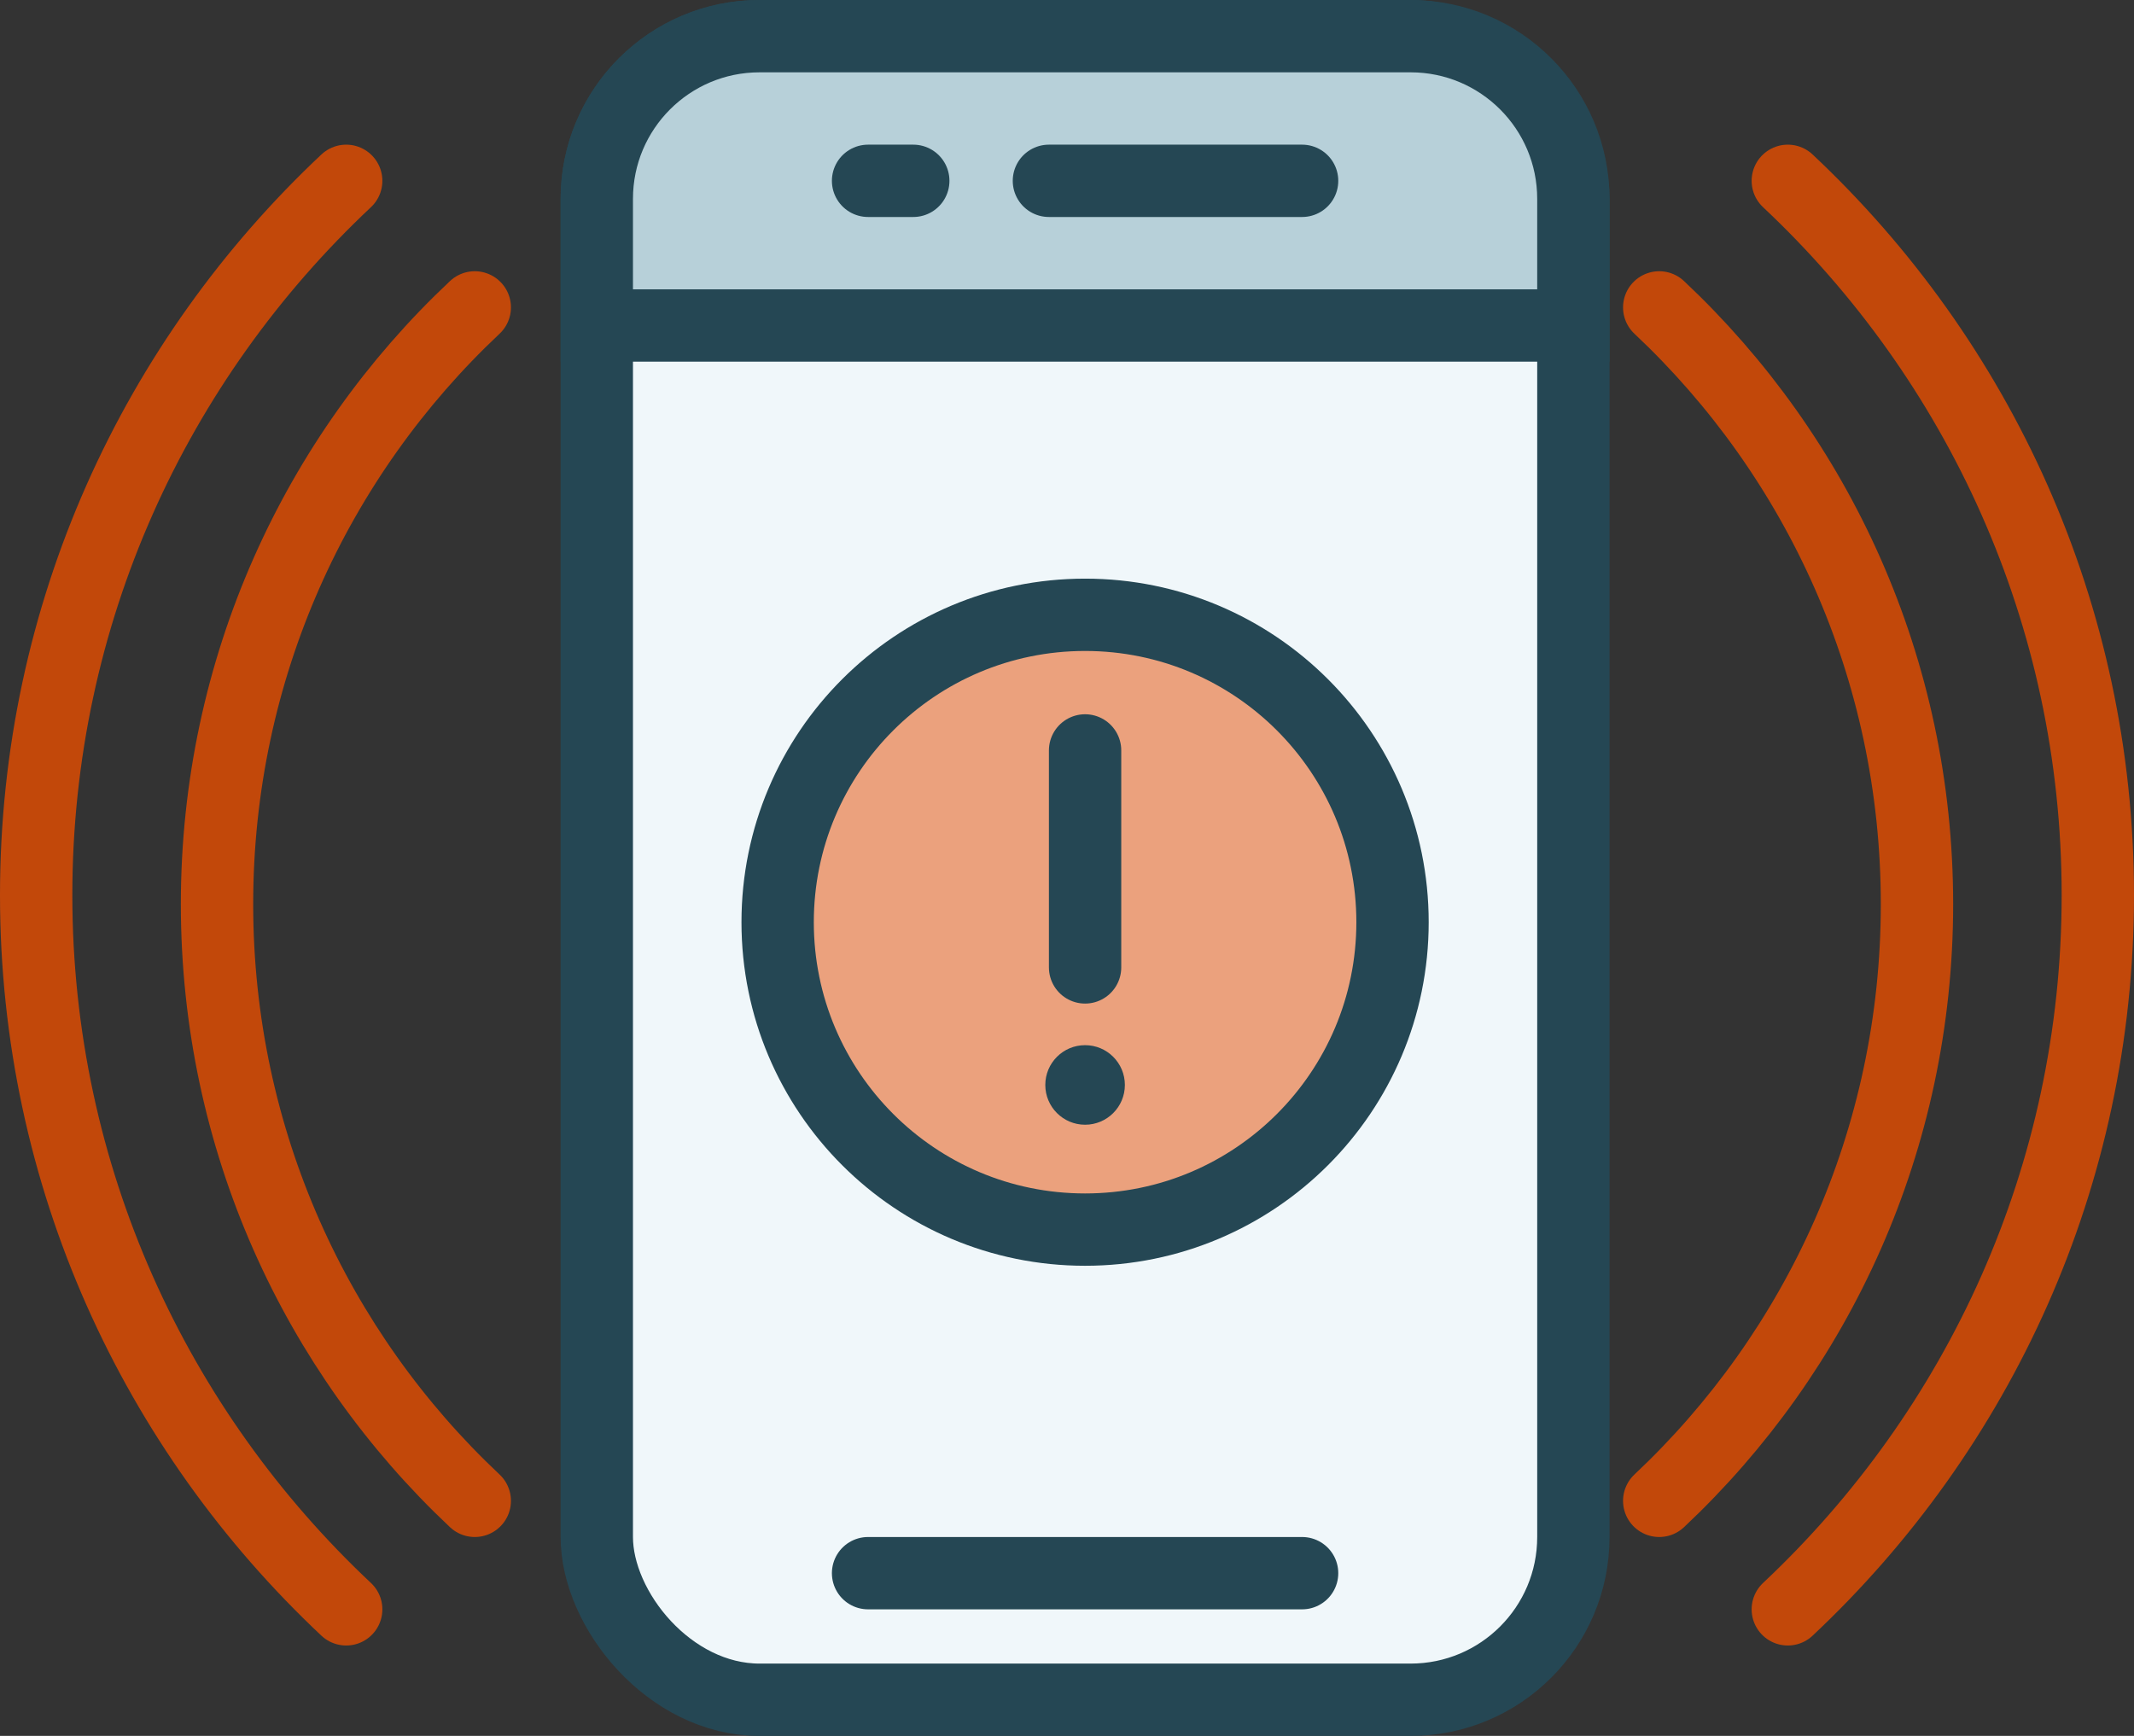 <svg width="118" height="96" viewBox="0 0 118 96" fill="none" xmlns="http://www.w3.org/2000/svg">
<rect x="0" y="0" width="118" height="96" fill="#333333" stroke="none"/>
<rect x="33" y="2" width="54" height="92" rx="9" fill="#F0F7FA" stroke="#254754" stroke-width="4"/>
<path d="M33 11C33 6.029 37.029 2 42 2H78C82.971 2 87 6.029 87 11V18H33V11Z" fill="#B7D0D9" stroke="#254754" stroke-width="4"/>
<path d="M48 10H50.5" stroke="#254754" stroke-width="4" stroke-linecap="round"/>
<path d="M58 10H72" stroke="#254754" stroke-width="4" stroke-linecap="round"/>
<circle cx="60" cy="51" r="17" fill="#E64D00" fill-opacity="0.5" stroke="#254754" stroke-width="4" stroke-linecap="round" stroke-linejoin="round"/>
<path d="M60 41.5V53.5" stroke="#254754" stroke-width="4" stroke-linecap="round" stroke-linejoin="round"/>
<path d="M48 87H72" stroke="#254754" stroke-width="4" stroke-linecap="round"/>
<circle cx="60" cy="60" r="2.2" fill="#254754"/>
<g opacity="0.8">
<path d="M26.253 83C17.482 74.758 12 63.023 12 50C12 36.977 17.482 25.242 26.253 17" stroke="#E64D00" stroke-width="4" stroke-linecap="round" stroke-linejoin="round"/>
<path d="M19.143 10C8.585 19.914 2 33.944 2 49.5C2 65.056 8.585 79.086 19.143 89" stroke="#E64D00" stroke-width="4" stroke-linecap="round" stroke-linejoin="round"/>
<path d="M98.857 10C109.414 19.914 116 33.944 116 49.5C116 65.056 109.414 79.086 98.857 89" stroke="#E64D00" stroke-width="4" stroke-linecap="round" stroke-linejoin="round"/>
<path d="M91.747 17C100.518 25.242 106 36.977 106 50C106 63.023 100.518 74.758 91.747 83" stroke="#E64D00" stroke-width="4" stroke-linecap="round" stroke-linejoin="round"/>
</g>
</svg>
